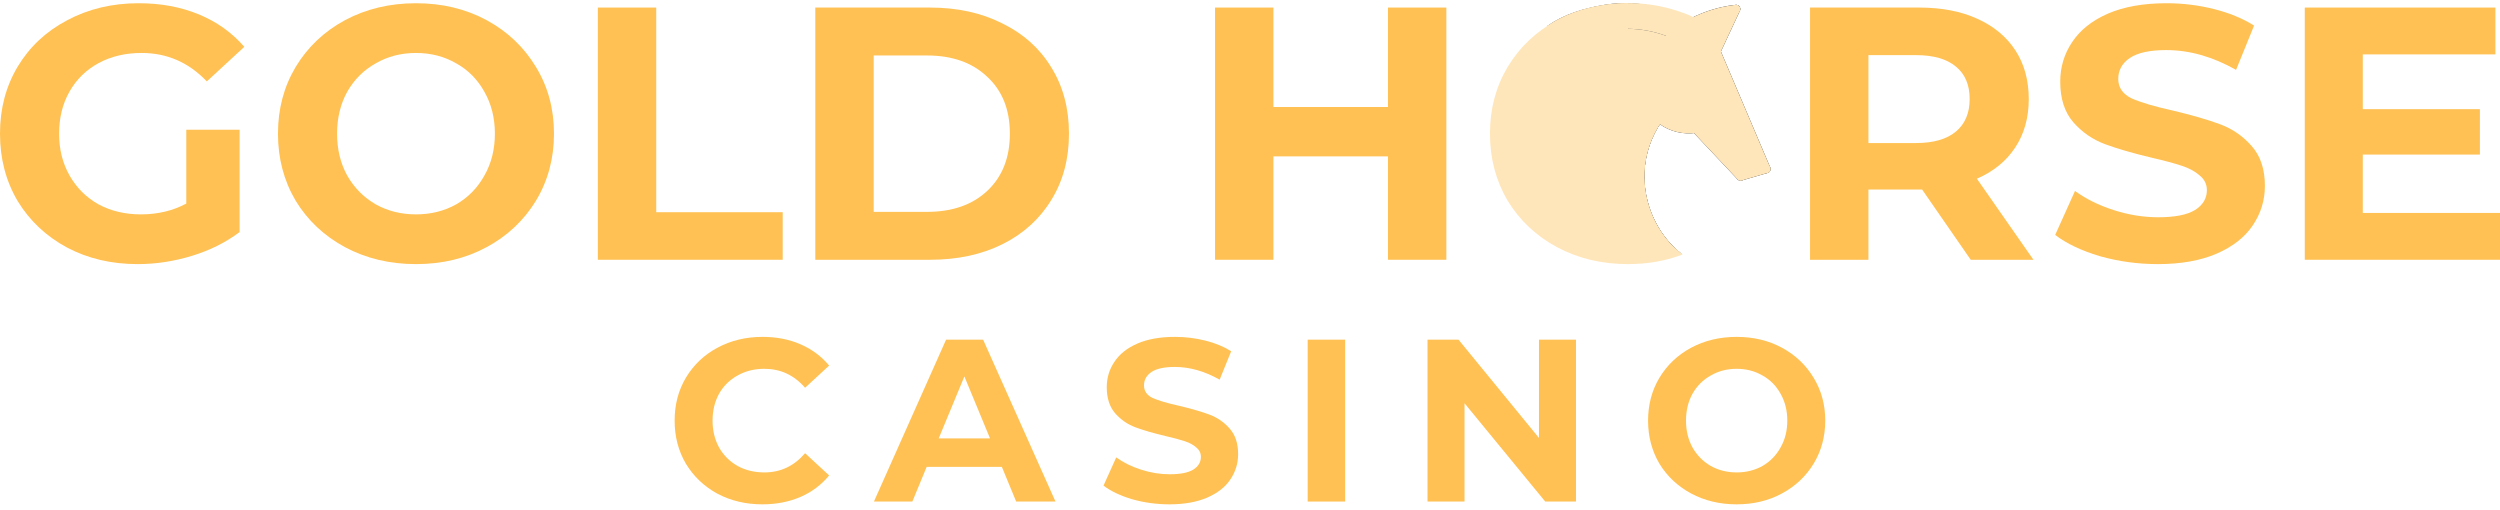 <svg width="157" height="32" viewBox="0 0 157 32" fill="none" xmlns="http://www.w3.org/2000/svg">
<path d="M47.872 31.672C46.836 31.672 45.897 31.449 45.054 31.004C44.221 30.549 43.563 29.924 43.079 29.13C42.604 28.327 42.367 27.421 42.367 26.414C42.367 25.407 42.604 24.507 43.079 23.713C43.563 22.909 44.221 22.284 45.054 21.839C45.897 21.384 46.841 21.156 47.887 21.156C48.768 21.156 49.562 21.311 50.269 21.621C50.985 21.931 51.586 22.376 52.07 22.957L50.559 24.352C49.872 23.558 49.02 23.161 48.003 23.161C47.373 23.161 46.812 23.301 46.318 23.582C45.824 23.853 45.437 24.235 45.156 24.729C44.885 25.223 44.749 25.785 44.749 26.414C44.749 27.044 44.885 27.605 45.156 28.099C45.437 28.593 45.824 28.98 46.318 29.261C46.812 29.532 47.373 29.668 48.003 29.668C49.02 29.668 49.872 29.266 50.559 28.462L52.07 29.857C51.586 30.447 50.985 30.898 50.269 31.207C49.552 31.517 48.753 31.672 47.872 31.672Z" fill="#FFC153"/>
<path d="M62.916 29.319H58.195L57.295 31.498H54.883L59.415 21.331H61.739L66.285 31.498H63.816L62.916 29.319ZM62.175 27.533L60.563 23.64L58.95 27.533H62.175Z" fill="#FFC153"/>
<path d="M73.441 31.672C72.637 31.672 71.857 31.566 71.102 31.353C70.357 31.13 69.756 30.844 69.301 30.496L70.1 28.724C70.536 29.043 71.054 29.3 71.654 29.493C72.254 29.687 72.855 29.784 73.455 29.784C74.123 29.784 74.617 29.687 74.937 29.493C75.256 29.29 75.416 29.024 75.416 28.695C75.416 28.453 75.319 28.254 75.126 28.099C74.942 27.934 74.699 27.804 74.399 27.707C74.109 27.61 73.712 27.503 73.208 27.387C72.434 27.203 71.799 27.019 71.305 26.835C70.812 26.651 70.386 26.356 70.027 25.949C69.679 25.543 69.504 25 69.504 24.323C69.504 23.732 69.664 23.199 69.984 22.725C70.303 22.241 70.783 21.858 71.422 21.578C72.07 21.297 72.86 21.156 73.789 21.156C74.438 21.156 75.072 21.234 75.692 21.389C76.312 21.544 76.854 21.766 77.319 22.057L76.593 23.843C75.653 23.311 74.714 23.044 73.775 23.044C73.116 23.044 72.627 23.151 72.308 23.364C71.998 23.577 71.843 23.858 71.843 24.206C71.843 24.555 72.022 24.817 72.38 24.991C72.748 25.155 73.305 25.32 74.051 25.485C74.825 25.669 75.46 25.853 75.953 26.037C76.447 26.221 76.868 26.511 77.217 26.908C77.575 27.305 77.754 27.843 77.754 28.52C77.754 29.101 77.59 29.634 77.261 30.118C76.941 30.593 76.457 30.97 75.808 31.251C75.159 31.532 74.37 31.672 73.441 31.672Z" fill="#FFC153"/>
<path d="M82.122 21.331H84.475V31.498H82.122V21.331Z" fill="#FFC153"/>
<path d="M98.972 21.331V31.498H97.041L91.972 25.325V31.498H89.648V21.331H91.594L96.648 27.503V21.331H98.972Z" fill="#FFC153"/>
<path d="M109.062 31.672C108.006 31.672 107.052 31.445 106.2 30.989C105.358 30.534 104.694 29.91 104.21 29.116C103.736 28.312 103.499 27.412 103.499 26.414C103.499 25.417 103.736 24.521 104.21 23.727C104.694 22.923 105.358 22.294 106.2 21.839C107.052 21.384 108.006 21.156 109.062 21.156C110.117 21.156 111.066 21.384 111.908 21.839C112.751 22.294 113.414 22.923 113.898 23.727C114.382 24.521 114.625 25.417 114.625 26.414C114.625 27.412 114.382 28.312 113.898 29.116C113.414 29.91 112.751 30.534 111.908 30.989C111.066 31.445 110.117 31.672 109.062 31.672ZM109.062 29.668C109.662 29.668 110.204 29.532 110.688 29.261C111.172 28.98 111.55 28.593 111.821 28.099C112.102 27.605 112.242 27.044 112.242 26.414C112.242 25.785 112.102 25.223 111.821 24.729C111.55 24.235 111.172 23.853 110.688 23.582C110.204 23.301 109.662 23.161 109.062 23.161C108.461 23.161 107.919 23.301 107.435 23.582C106.951 23.853 106.568 24.235 106.287 24.729C106.016 25.223 105.881 25.785 105.881 26.414C105.881 27.044 106.016 27.605 106.287 28.099C106.568 28.593 106.951 28.98 107.435 29.261C107.919 29.532 108.461 29.668 109.062 29.668Z" fill="#FFC153"/>
<path d="M11.699 8.146H15.047V14.572C14.188 15.22 13.192 15.718 12.061 16.065C10.929 16.412 9.79 16.586 8.644 16.586C7 16.586 5.521 16.239 4.209 15.545C2.896 14.836 1.863 13.863 1.109 12.626C0.37 11.374 0 9.963 0 8.394C0 6.826 0.37 5.423 1.109 4.186C1.863 2.934 2.904 1.961 4.231 1.267C5.559 0.558 7.052 0.203 8.712 0.203C10.1 0.203 11.359 0.437 12.491 0.905C13.622 1.372 14.572 2.051 15.342 2.941L12.988 5.113C11.857 3.922 10.492 3.326 8.893 3.326C7.882 3.326 6.984 3.537 6.2 3.959C5.416 4.382 4.805 4.978 4.367 5.747C3.93 6.516 3.711 7.399 3.711 8.394C3.711 9.375 3.93 10.25 4.367 11.019C4.805 11.789 5.408 12.392 6.177 12.829C6.962 13.252 7.852 13.463 8.848 13.463C9.903 13.463 10.854 13.237 11.699 12.784V8.146Z" fill="#FFC153"/>
<path d="M26.123 16.586C24.479 16.586 22.993 16.231 21.666 15.522C20.353 14.813 19.32 13.84 18.566 12.603C17.827 11.351 17.457 9.948 17.457 8.394C17.457 6.841 17.827 5.445 18.566 4.208C19.32 2.956 20.353 1.976 21.666 1.267C22.993 0.558 24.479 0.203 26.123 0.203C27.768 0.203 29.246 0.558 30.559 1.267C31.871 1.976 32.904 2.956 33.659 4.208C34.413 5.445 34.79 6.841 34.79 8.394C34.79 9.948 34.413 11.351 33.659 12.603C32.904 13.84 31.871 14.813 30.559 15.522C29.246 16.231 27.768 16.586 26.123 16.586ZM26.123 13.463C27.059 13.463 27.904 13.252 28.658 12.829C29.412 12.392 30 11.789 30.423 11.019C30.86 10.25 31.079 9.375 31.079 8.394C31.079 7.414 30.86 6.539 30.423 5.77C30 5 29.412 4.404 28.658 3.982C27.904 3.545 27.059 3.326 26.123 3.326C25.188 3.326 24.343 3.545 23.589 3.982C22.835 4.404 22.239 5 21.802 5.77C21.379 6.539 21.168 7.414 21.168 8.394C21.168 9.375 21.379 10.25 21.802 11.019C22.239 11.789 22.835 12.392 23.589 12.829C24.343 13.252 25.188 13.463 26.123 13.463Z" fill="#FFC153"/>
<path d="M37.545 0.475H41.211V13.327H49.153V16.314H37.545V0.475Z" fill="#FFC153"/>
<path d="M51.201 0.475H58.397C60.117 0.475 61.633 0.807 62.945 1.47C64.273 2.119 65.298 3.039 66.022 4.231C66.762 5.423 67.131 6.81 67.131 8.394C67.131 9.978 66.762 11.366 66.022 12.558C65.298 13.75 64.273 14.677 62.945 15.341C61.633 15.99 60.117 16.314 58.397 16.314H51.201V0.475ZM58.216 13.305C59.8 13.305 61.059 12.867 61.995 11.992C62.945 11.102 63.42 9.903 63.42 8.394C63.42 6.886 62.945 5.694 61.995 4.819C61.059 3.929 59.8 3.484 58.216 3.484H54.867V13.305H58.216Z" fill="#FFC153"/>
<path d="M90.831 0.475V16.314H87.165V9.82H79.97V16.314H76.304V0.475H79.97V6.72H87.165V0.475H90.831Z" fill="#FFC153"/>
<path d="M123.763 16.314L120.708 11.902H117.337V16.314H113.671V0.475H120.527C121.93 0.475 123.145 0.708 124.17 1.176C125.211 1.644 126.011 2.308 126.569 3.167C127.127 4.027 127.406 5.045 127.406 6.222C127.406 7.399 127.119 8.417 126.546 9.277C125.988 10.122 125.189 10.77 124.148 11.223L127.7 16.314H123.763ZM123.695 6.222C123.695 5.332 123.409 4.653 122.835 4.186C122.262 3.703 121.425 3.462 120.324 3.462H117.337V8.983H120.324C121.425 8.983 122.262 8.741 122.835 8.259C123.409 7.776 123.695 7.097 123.695 6.222Z" fill="#FFC153"/>
<path d="M135.515 16.586C134.263 16.586 133.048 16.42 131.872 16.088C130.71 15.741 129.775 15.296 129.066 14.753L130.31 11.992C130.989 12.49 131.796 12.89 132.732 13.191C133.667 13.493 134.602 13.644 135.537 13.644C136.578 13.644 137.348 13.493 137.846 13.191C138.343 12.875 138.592 12.46 138.592 11.947C138.592 11.57 138.441 11.261 138.14 11.019C137.853 10.763 137.476 10.559 137.008 10.408C136.556 10.257 135.937 10.091 135.153 9.91C133.946 9.624 132.958 9.337 132.189 9.051C131.419 8.764 130.755 8.304 130.197 7.67C129.654 7.037 129.383 6.192 129.383 5.136C129.383 4.216 129.632 3.386 130.129 2.647C130.627 1.893 131.374 1.297 132.37 0.859C133.38 0.422 134.61 0.203 136.058 0.203C137.069 0.203 138.057 0.324 139.022 0.565C139.988 0.807 140.832 1.153 141.556 1.606L140.425 4.389C138.962 3.56 137.499 3.145 136.035 3.145C135.009 3.145 134.248 3.311 133.75 3.643C133.267 3.974 133.026 4.412 133.026 4.955C133.026 5.498 133.305 5.905 133.863 6.177C134.436 6.433 135.304 6.69 136.465 6.946C137.672 7.233 138.66 7.519 139.429 7.806C140.199 8.093 140.855 8.545 141.398 9.164C141.956 9.782 142.235 10.62 142.235 11.675C142.235 12.581 141.979 13.41 141.466 14.165C140.968 14.904 140.214 15.492 139.203 15.93C138.192 16.367 136.963 16.586 135.515 16.586Z" fill="#FFC153"/>
<path d="M157.004 13.373V16.314H144.74V0.475H156.71V3.416H148.383V6.856H155.737V9.707H148.383V13.373H157.004Z" fill="#FFC153"/>
<path d="M105.171 0.772C105.59 0.924 105.999 1.115 106.397 1.339C105.895 1.589 105.371 1.916 104.872 2.348C102.18 1.23 99.031 1.882 97.007 4.034C96.907 2.598 97.194 1.615 97.194 1.615C98.24 0.891 99.46 0.523 100.692 0.315C102.166 0.059 103.723 0.231 105.171 0.772Z" fill="#121922"/>
<path d="M104.384 7.583L104.379 7.59C103.684 8.572 103.323 9.691 103.272 10.808C103.188 12.726 104.022 14.745 105.654 15.984C98.693 10.997 97.182 6.545 97.007 4.034C99.031 1.882 102.18 1.23 104.872 2.348C105.371 1.916 105.895 1.589 106.397 1.339C107.797 0.648 109.026 0.57 109.026 0.57L107.785 3.232L110.925 10.613L109.305 11.084L106.48 8.085C105.755 8.192 105 8.021 104.384 7.583Z" fill="#121922"/>
<path d="M103.272 10.808C103.322 9.708 103.675 8.606 104.349 7.635C104.005 7.549 103.619 6.775 103.619 6.775C102.924 7.757 102.315 9.297 102.264 10.414C102.208 11.687 102.558 12.961 103.275 14.037C103.986 14.642 104.791 15.366 105.667 15.994C104.035 14.755 103.188 12.726 103.272 10.808Z" fill="#121922"/>
<path d="M107.785 3.232L109.026 0.57C109.026 0.57 108.661 0.594 108.103 0.726C108.095 0.728 108.089 0.73 108.08 0.732L106.777 2.839L109.651 9.958L108.546 10.278L109.305 11.084L110.925 10.613L107.785 3.232Z" fill="#121922"/>
<path d="M104.236 7.799C104.041 7.661 103.86 7.499 103.698 7.315C103.236 6.793 102.965 6.151 102.914 5.457C102.903 5.312 103.012 5.186 103.156 5.176C103.301 5.165 103.427 5.274 103.438 5.418C103.48 5.996 103.706 6.531 104.091 6.967C104.681 7.633 105.561 7.953 106.444 7.823C106.586 7.801 106.72 7.9 106.742 8.044C106.763 8.188 106.664 8.321 106.52 8.343C105.704 8.463 104.891 8.263 104.236 7.799Z" fill="#121922"/>
<path d="M109.156 11.297C109.142 11.287 109.129 11.276 109.117 11.263L106.291 8.262C106.191 8.157 106.196 7.99 106.302 7.891C106.408 7.791 106.573 7.797 106.673 7.902L109.499 10.902C109.598 11.008 109.593 11.175 109.488 11.274C109.395 11.361 109.256 11.368 109.156 11.297Z" fill="#121922"/>
<path d="M110.774 10.826C110.735 10.799 110.704 10.761 110.684 10.715L107.544 3.334C107.487 3.2 107.549 3.046 107.683 2.989C107.816 2.932 107.97 2.994 108.027 3.128L111.167 10.509C111.224 10.643 111.162 10.797 111.028 10.854C110.941 10.891 110.846 10.877 110.774 10.826Z" fill="#121922"/>
<path d="M104.722 2.561C104.705 2.549 104.689 2.535 104.675 2.518C104.58 2.409 104.592 2.243 104.701 2.148C106.626 0.477 108.914 0.312 109.01 0.306C109.155 0.297 109.279 0.406 109.289 0.551C109.298 0.696 109.189 0.821 109.044 0.831C109.022 0.832 106.832 0.994 105.046 2.545C104.952 2.626 104.818 2.629 104.722 2.561Z" fill="#121922"/>
<path d="M107.634 3.445C107.532 3.373 107.493 3.237 107.548 3.12L108.789 0.457C108.85 0.326 109.006 0.269 109.138 0.33C109.269 0.392 109.326 0.548 109.265 0.68L108.023 3.342C107.963 3.474 107.806 3.53 107.675 3.469C107.66 3.462 107.646 3.454 107.634 3.445Z" fill="#121922"/>
<path d="M109.156 11.297C109.109 11.264 109.073 11.215 109.056 11.156C109.015 11.017 109.095 10.871 109.234 10.831L110.852 10.36C110.992 10.319 111.137 10.399 111.178 10.539C111.218 10.678 111.138 10.824 110.999 10.864L109.381 11.335C109.301 11.358 109.219 11.342 109.156 11.297Z" fill="#121922"/>
<path d="M97.779 15.522C99.107 16.231 100.592 16.586 102.237 16.586C103.47 16.586 104.61 16.386 105.657 15.987L102.672 13.447C102.529 13.458 102.819 12.865 102.672 12.865C101.737 12.865 102.878 12.565 102.124 12.143C101.37 11.706 100.774 11.102 100.336 10.333C99.914 9.563 98.77 9.144 98.77 8.163C98.77 7.182 97.493 6.539 97.915 5.77C98.352 5 98.948 4.404 99.703 3.982C100.457 3.545 101.302 3.326 102.237 3.326V0.203C100.592 0.203 99.107 0.558 97.779 1.267C96.467 1.976 95.433 2.956 94.679 4.208C93.94 5.445 93.57 6.841 93.57 8.394C93.57 9.948 93.94 11.351 94.679 12.603C95.433 13.84 96.467 14.813 97.779 15.522Z" fill="#FFE6BA"/>
<path d="M105.298 0.668C105.717 0.821 105.975 0.877 106.373 1.101C105.872 1.351 105.371 1.916 104.872 2.348C102.18 1.23 99.031 1.882 97.007 4.034C96.907 2.598 97.194 1.615 97.194 1.615C98.24 0.891 99.46 0.523 100.692 0.315C102.166 0.059 103.87 0.202 105.298 0.668Z" fill="#FFE6BA"/>
<path d="M104.384 7.583L104.379 7.59C103.684 8.572 103.323 9.691 103.272 10.808C103.188 12.726 104.022 14.745 105.654 15.984C98.693 10.997 97.182 6.545 97.007 4.034C99.031 1.882 102.18 1.23 104.872 2.348C105.371 1.916 105.872 1.351 106.373 1.101C107.773 0.41 109.026 0.57 109.026 0.57L107.785 3.232L110.925 10.613L109.305 11.084L106.48 8.085C105.755 8.192 105 8.021 104.384 7.583Z" fill="#FFE6BA"/>
<path d="M103.272 10.808C103.322 9.708 103.675 8.606 104.349 7.635C104.005 7.549 103.619 6.775 103.619 6.775C102.924 7.757 102.315 9.297 102.264 10.414C102.208 11.687 102.558 12.961 103.275 14.037C103.986 14.642 104.791 15.366 105.667 15.994C104.035 14.755 103.188 12.726 103.272 10.808Z" fill="#FFE6BA"/>
<path d="M107.785 3.232L109.026 0.57C109.026 0.57 108.661 0.594 108.103 0.726C108.095 0.728 108.089 0.73 108.08 0.732L106.777 2.839L109.651 9.958L108.546 10.278L109.305 11.084L110.925 10.613L107.785 3.232Z" fill="#FFE6BA"/>
<path d="M104.236 7.799C104.041 7.661 103.86 7.499 103.698 7.315C103.236 6.793 102.965 6.151 102.914 5.457C102.903 5.312 103.012 5.186 103.156 5.176C103.301 5.165 103.427 5.274 103.438 5.418C103.48 5.996 103.706 6.531 104.091 6.967C104.681 7.633 105.561 7.953 106.444 7.823C106.586 7.801 106.72 7.9 106.742 8.044C106.763 8.188 106.664 8.321 106.52 8.343C105.704 8.463 104.891 8.263 104.236 7.799Z" fill="#FFE6BA"/>
<path d="M109.156 11.297C109.142 11.287 109.129 11.276 109.117 11.263L106.291 8.262C106.191 8.157 106.196 7.99 106.302 7.891C106.408 7.791 106.573 7.797 106.673 7.902L109.499 10.902C109.598 11.008 109.593 11.175 109.488 11.274C109.395 11.361 109.256 11.368 109.156 11.297Z" fill="#FFE6BA"/>
<path d="M110.774 10.826C110.735 10.799 110.704 10.761 110.684 10.715L107.544 3.334C107.487 3.2 107.549 3.046 107.683 2.989C107.816 2.932 107.97 2.994 108.027 3.128L111.167 10.509C111.224 10.643 111.162 10.797 111.028 10.854C110.941 10.891 110.846 10.877 110.774 10.826Z" fill="#FFE6BA"/>
<path d="M104.722 2.561C104.705 2.549 104.689 2.535 104.675 2.518C104.58 2.409 104.592 2.243 104.701 2.148C106.626 0.477 108.914 0.312 109.01 0.306C109.155 0.297 109.279 0.406 109.289 0.551C109.298 0.696 109.189 0.821 109.044 0.831C109.022 0.832 106.832 0.994 105.046 2.545C104.952 2.626 104.818 2.629 104.722 2.561Z" fill="#FFE6BA"/>
<path d="M107.634 3.445C107.532 3.373 107.493 3.237 107.548 3.12L108.789 0.457C108.85 0.326 109.006 0.269 109.138 0.33C109.269 0.392 109.326 0.548 109.265 0.68L108.023 3.342C107.963 3.474 107.806 3.53 107.675 3.469C107.66 3.462 107.646 3.454 107.634 3.445Z" fill="#FFE6BA"/>
<path d="M109.156 11.297C109.109 11.264 109.073 11.215 109.056 11.156C109.015 11.017 109.095 10.871 109.234 10.831L110.852 10.36C110.992 10.319 111.137 10.399 111.178 10.539C111.218 10.678 111.138 10.824 110.999 10.864L109.381 11.335C109.301 11.358 109.219 11.342 109.156 11.297Z" fill="#FFE6BA"/>
</svg>
